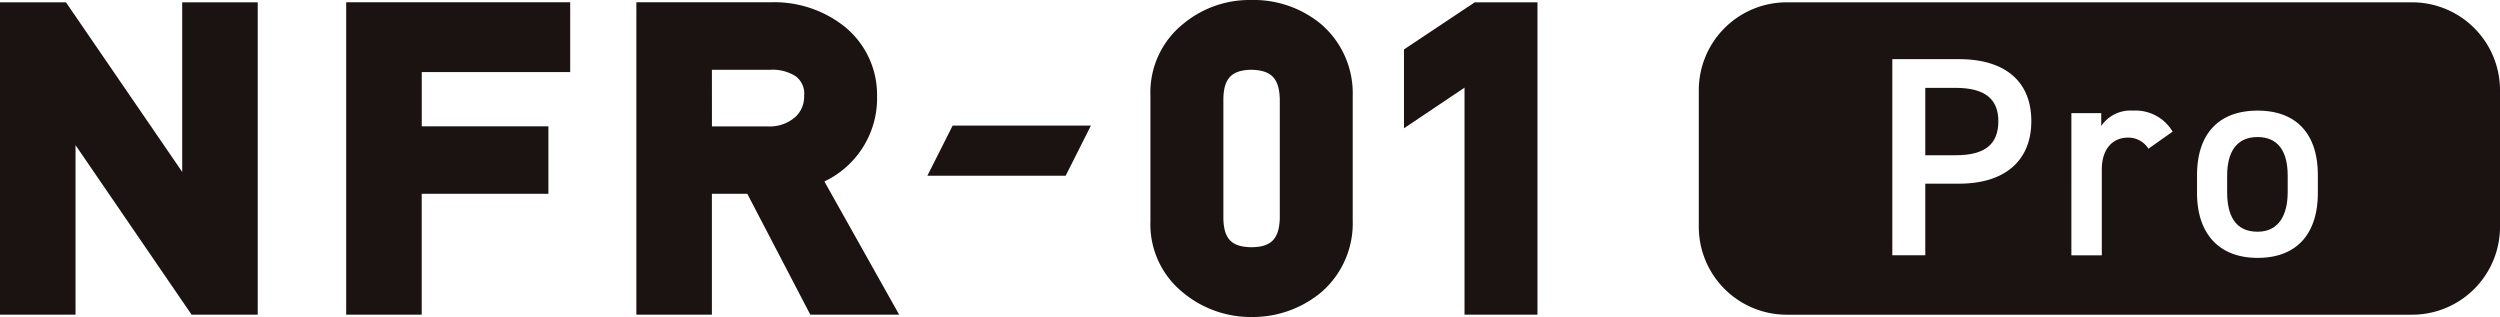 <svg xmlns="http://www.w3.org/2000/svg" width="271.771" height="34.462" viewBox="0 0 271.771 34.462">
  <g id="グループ_1037" data-name="グループ 1037" transform="translate(-95.449 -256.363)">
    <g id="グループ_1034" data-name="グループ 1034" transform="translate(95.449 256.363)">
      <path id="パス_760" data-name="パス 760" d="M115.256,275.4l-12.637-18.435h-7.17V290.92h8.211V272.491l12.616,18.429h7.19V256.962h-8.211Z" transform="translate(-95.449 -256.712)" fill="#1a1311"/>
      <path id="パス_761" data-name="パス 761" d="M185.6,290.92h8.211V277.777h13.772v-7.33H193.816v-5.9h16.135v-7.588H185.6Z" transform="translate(-147.967 -256.712)" fill="#1a1311"/>
      <path id="パス_762" data-name="パス 762" d="M287.323,267.1a9.522,9.522,0,0,0-3.9-7.778,12.3,12.3,0,0,0-7.732-2.361H261.157V290.92h8.211V277.777h3.848l6.851,13.143h9.659l-8.13-14.483A10.011,10.011,0,0,0,287.323,267.1Zm-17.954-2.8h6.276a4.718,4.718,0,0,1,2.8.679,2.348,2.348,0,0,1,.95,2.163,3,3,0,0,1-.946,2.279,4.228,4.228,0,0,1-3.076,1.029h-6Z" transform="translate(-191.979 -256.712)" fill="#1a1311"/>
      <path id="パス_763" data-name="パス 763" d="M336.928,294.524h15.033l2.748-5.451H339.677Z" transform="translate(-236.117 -275.418)" fill="#1a1311"/>
      <path id="パス_764" data-name="パス 764" d="M406,256.363a11.289,11.289,0,0,0-7.451,2.619,9.564,9.564,0,0,0-3.534,7.786v13.626a9.517,9.517,0,0,0,3.5,7.738,11.523,11.523,0,0,0,7.5,2.692,11.651,11.651,0,0,0,7.576-2.694,9.894,9.894,0,0,0,3.415-7.765v-13.6a9.9,9.9,0,0,0-3.411-7.753A11.47,11.47,0,0,0,406,256.363Zm3.078,10.722v12.991c-.067,2.257-.931,3.142-3.065,3.161-2.163-.019-3.023-.9-3.067-3.113V267.091c.043-2.221.908-3.1,3.023-3.144C408.132,263.989,409.005,264.868,409.076,267.085Z" transform="translate(-269.954 -256.363)" fill="#1a1311"/>
      <path id="パス_765" data-name="パス 765" d="M468.735,256.962l-7.694,5.122v8.572l6.581-4.416v24.68h7.93V256.962Z" transform="translate(-308.416 -256.712)" fill="#1a1311"/>
    </g>
    <g id="グループ_1035" data-name="グループ 1035" transform="translate(280.122 256.615)">
      <path id="パス_766" data-name="パス 766" d="M600.094,279.244h-3.306v7.324h3.306c3.276,0,4.636-1.267,4.636-3.708C604.73,280.542,603.37,279.244,600.094,279.244Z" transform="translate(-572.166 -269.944)" fill="#1a1311"/>
      <path id="パス_767" data-name="パス 767" d="M678.7,292.049c-2.225,0-3.306,1.545-3.306,4.2v1.792c0,2.41.8,4.3,3.306,4.3,2.349,0,3.276-1.885,3.276-4.3v-1.792C681.979,293.563,680.9,292.049,678.7,292.049Z" transform="translate(-617.958 -277.403)" fill="#1a1311"/>
      <path id="パス_768" data-name="パス 768" d="M615.347,256.967H547.369a9.56,9.56,0,0,0-9.56,9.56v14.839a9.56,9.56,0,0,0,9.56,9.56h67.979a9.56,9.56,0,0,0,9.56-9.56V266.527A9.56,9.56,0,0,0,615.347,256.967Zm-49.239,19.714h-3.677v7.787h-3.584V263.146h7.261c4.914,0,7.849,2.348,7.849,6.736C573.957,274.209,571.052,276.681,566.108,276.681Zm20.58-3.8a2.561,2.561,0,0,0-2.225-1.205c-1.669,0-2.843,1.236-2.843,3.461v9.332h-3.307V269.017h3.245v1.391a3.849,3.849,0,0,1,3.461-1.669,4.684,4.684,0,0,1,4.3,2.286Zm18.417,4.821c0,4.11-2.008,7.046-6.551,7.046-4.326,0-6.582-2.781-6.582-7.046v-1.947c0-4.543,2.41-7.014,6.582-7.014s6.551,2.472,6.551,7.014Z" transform="translate(-537.809 -256.967)" fill="#1a1311"/>
    </g>
  </g>
</svg>
